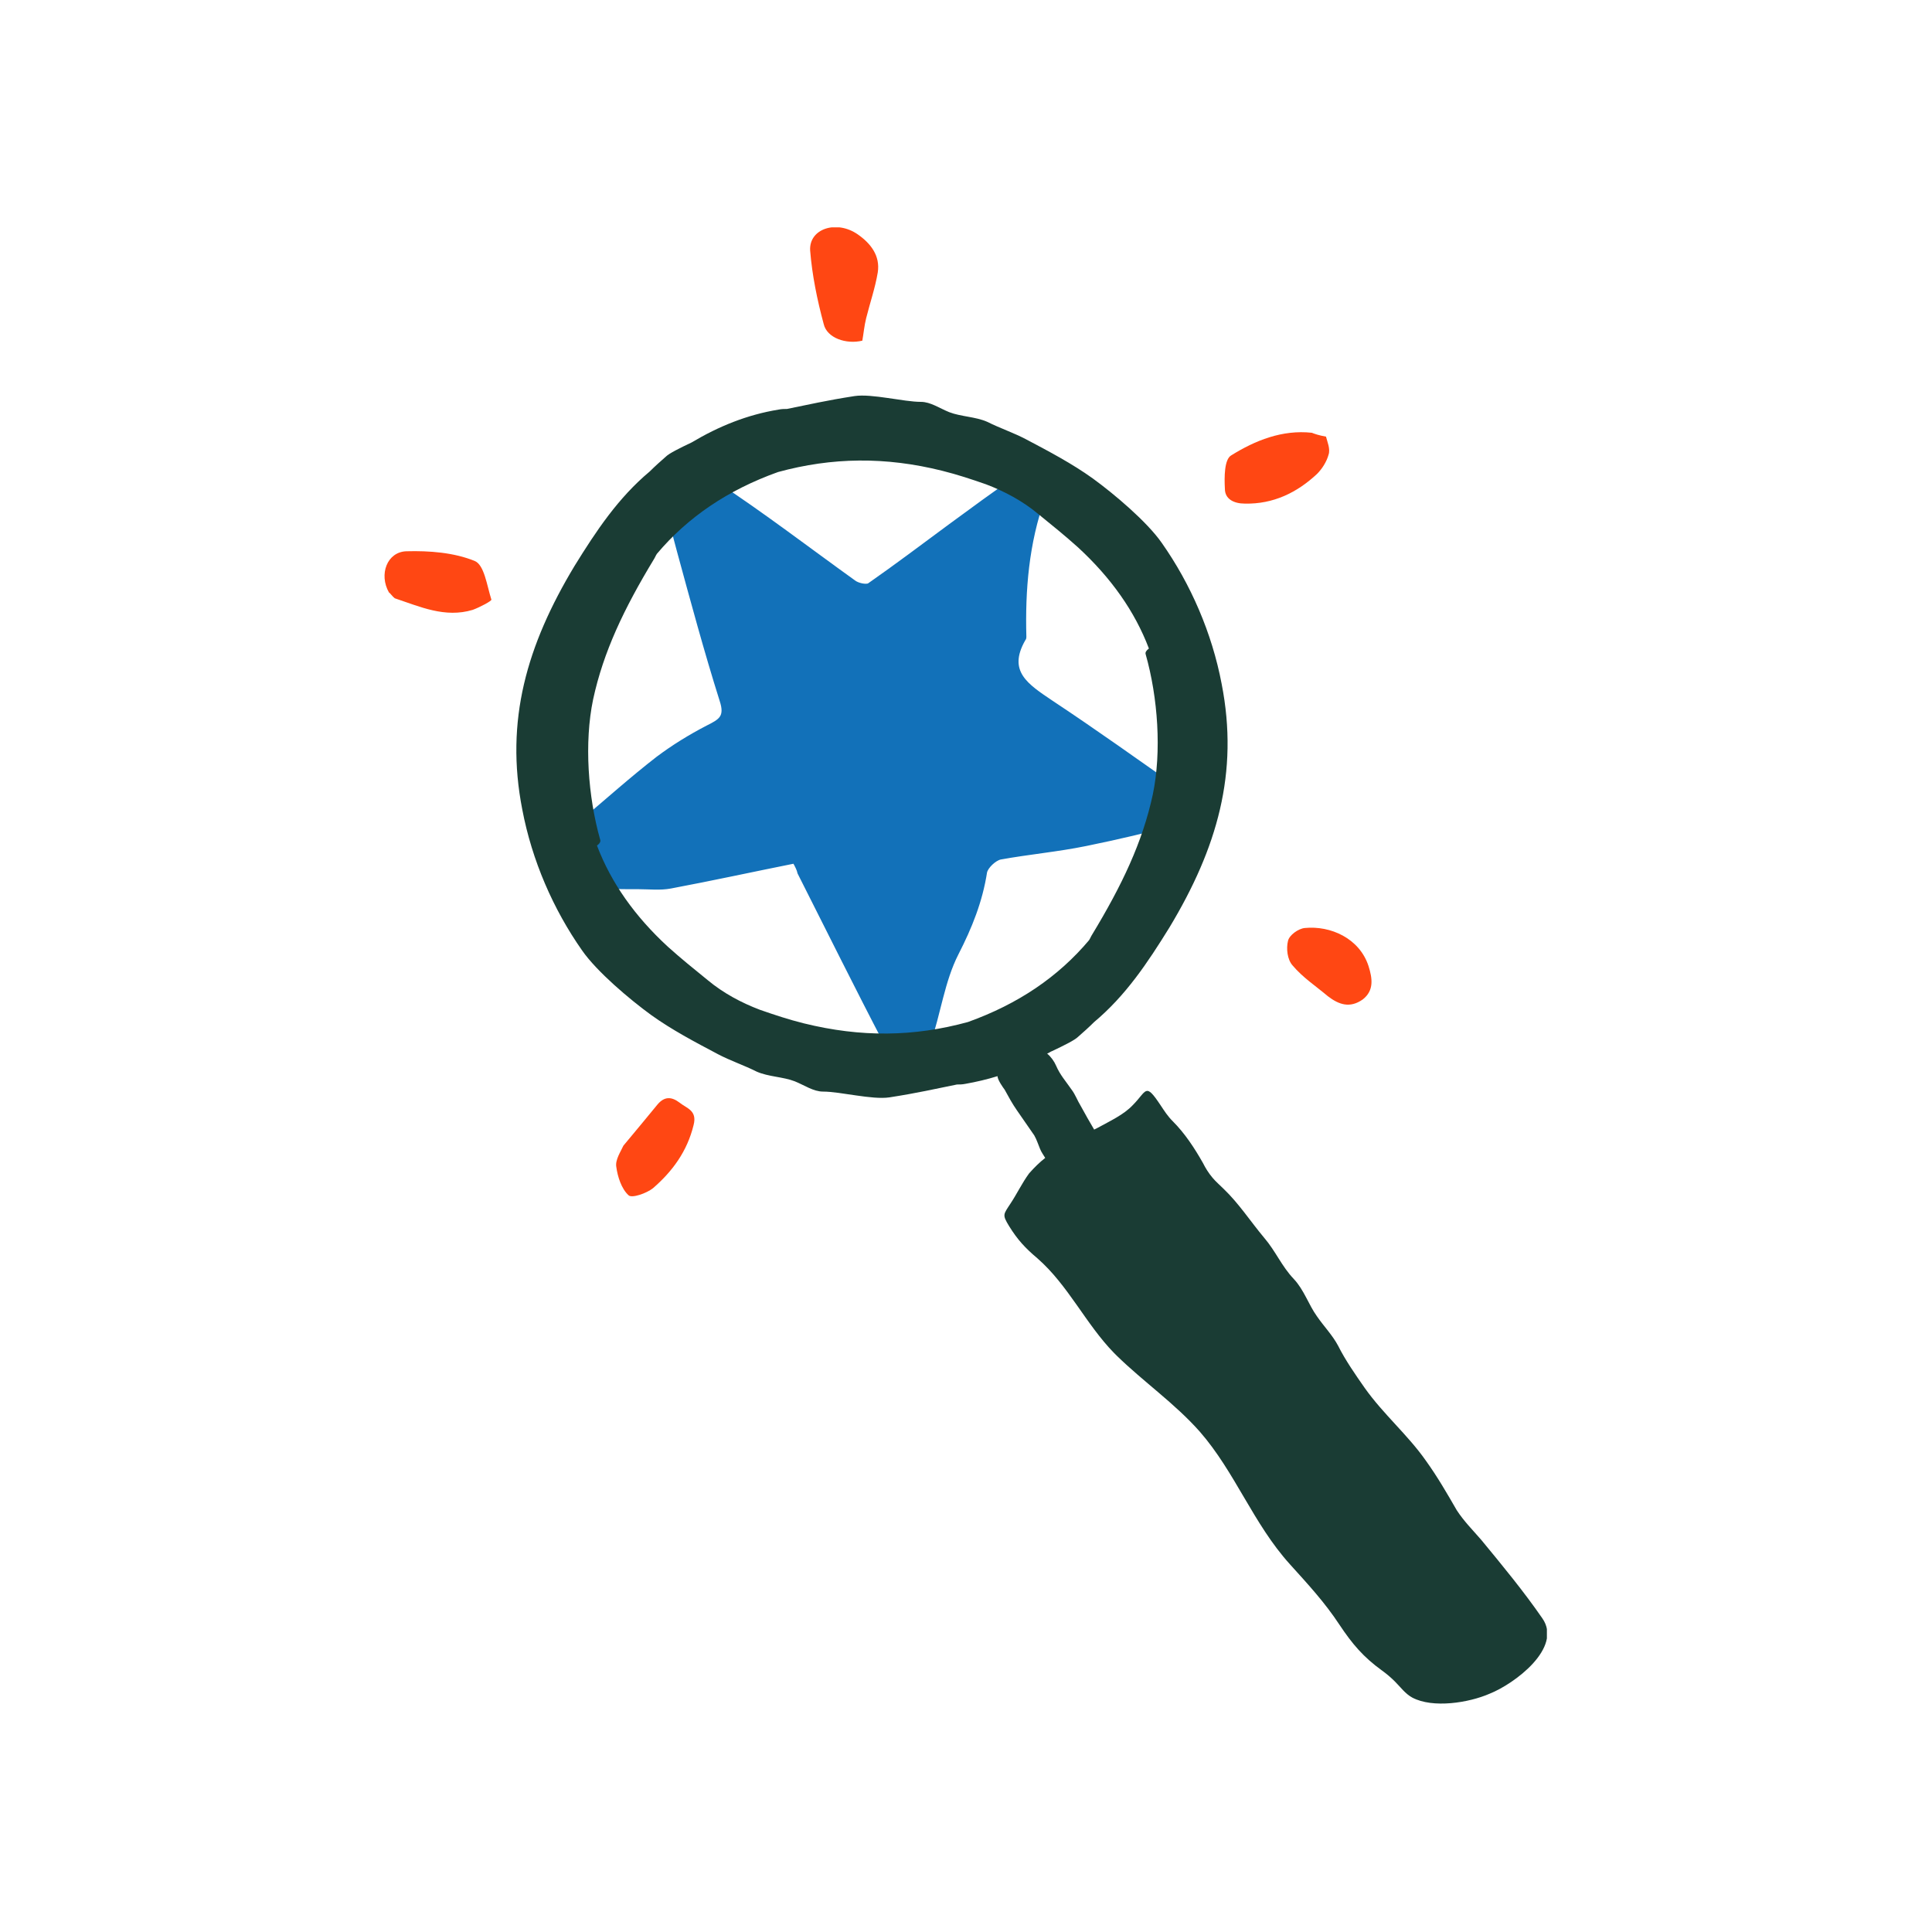 <?xml version="1.0" encoding="utf-8"?>
<!-- Generator: Adobe Illustrator 25.2.3, SVG Export Plug-In . SVG Version: 6.00 Build 0)  -->
<svg version="1.1" id="katman_1" xmlns="http://www.w3.org/2000/svg" xmlns:xlink="http://www.w3.org/1999/xlink" x="0px" y="0px"
	 viewBox="0 0 300 300" style="enable-background:new 0 0 300 300;" xml:space="preserve">
<style type="text/css">
	.st0{clip-path:url(#SVGID_2_);}
	.st1{fill:#1271B9;stroke:#1271B9;stroke-width:0.75;stroke-miterlimit:10;}
	.st2{fill:#FF4713;}
	.st3{fill:#1A3C34;}
</style>
<g>
	<g>
		<defs>
			<rect id="SVGID_1_" x="59.7" y="35.3" width="180.5" height="229.4"/>
		</defs>
		<clipPath id="SVGID_2_">
			<use xlink:href="#SVGID_1_"  style="overflow:visible;"/>
		</clipPath>
		<g class="st0">
			<path class="st1" d="M123.4,133.7c-6.5,1.3-12.9,2.7-19.3,3.9c-1.6,0.3-3.3,0.1-4.9,0.1c-2.4,0-4.8,0-7.1-0.2
				c-1.5-0.1-3.1-0.4-4.4-1c-2.3-1.1-2.8-3.1-1.2-5.1c1.1-1.4,2.6-2.6,4-3.8c3.9-3.3,7.7-6.7,11.7-9.8c2.4-1.8,5-3.4,7.7-4.8
				c2-1,3.1-1.6,2.2-4.3c-2.4-7.6-4.5-15.4-6.6-23.1c-0.7-2.6-1.4-5.2-1.8-7.9c-0.1-0.9,0.7-2.6,1.3-2.7c2.1-0.3,4.7-0.8,6.2,0.2
				c7.3,4.8,14.2,10.1,21.3,15.2c0.6,0.5,2,0.8,2.5,0.5c4.3-3,8.4-6.1,12.6-9.2c3.4-2.5,6.8-5,10.3-7.4c0.7-0.5,2.3-0.5,2.9,0
				c0.7,0.6,1.4,2.2,1.1,3c-2.5,7-3.1,14.3-2.9,21.6c0,0.1,0,0.2-0.1,0.3c-3,5.2,0.6,7.4,4.3,9.9c6.8,4.5,13.5,9.3,20.2,14
				c0.8,0.6,1.8,1.7,1.7,2.5c-0.1,0.8-1.3,1.8-2.1,2c-4.8,1.3-9.5,2.4-14.4,3.4c-4.4,0.9-8.9,1.3-13.3,2.1c-0.9,0.2-2.2,1.4-2.4,2.3
				c-0.7,4.5-2.3,8.5-4.4,12.6c-2.2,4.3-2.8,9.4-4.4,14c-0.4,1.2-1.5,2.1-2.2,3.2c-1.4-1-3.4-1.7-4.2-3.1c-4.6-8.8-9-17.7-13.5-26.6
				C124.1,135,123.8,134.4,123.4,133.7L123.4,133.7z"/>
			<path class="st2" d="M133.9,52.9c-2.5,0.6-5.5-0.4-6-2.6c-1-3.7-1.8-7.6-2.1-11.4c-0.2-3.4,4.1-4.8,7.4-2.5
				c2,1.4,3.5,3.3,3.1,5.9c-0.4,2.4-1.2,4.7-1.8,7.1C134.2,50.6,134.1,51.8,133.9,52.9z"/>
			<path class="st2" d="M205.9,67.8c0.2,0.8,0.7,1.9,0.4,2.8c-0.3,1.1-1,2.2-1.8,3c-3.1,2.9-6.8,4.7-11.2,4.6
				c-1.7,0-3.1-0.7-3.1-2.3c-0.1-1.8-0.1-4.6,1-5.2c3.7-2.3,7.9-4,12.5-3.5C204.2,67.4,204.8,67.6,205.9,67.8L205.9,67.8z"/>
			<path class="st2" d="M60.4,92c-1.6-2.8-0.3-6.3,2.7-6.4c3.6-0.1,7.4,0.2,10.6,1.5c1.5,0.6,1.9,3.8,2.6,6c0.1,0.2-1.8,1.2-2.9,1.6
				c-4.3,1.3-8.2-0.5-12.1-1.8C60.9,92.6,60.6,92.1,60.4,92L60.4,92z"/>
			<path class="st2" d="M96.8,177.9c1.9-2.3,3.6-4.3,5.3-6.4c1.1-1.3,2.2-1.2,3.4-0.3c1.1,0.9,2.8,1.2,2.2,3.5
				c-1,4.1-3.3,7.2-6.3,9.8c-1,0.8-3.3,1.6-3.8,1.1c-1.1-1-1.7-2.9-1.9-4.4C95.5,180.1,96.4,178.8,96.8,177.9L96.8,177.9z"/>
			<path class="st2" d="M206.2,154.7c-1.9-1.6-3.9-2.9-5.5-4.8c-0.8-0.9-1-2.6-0.7-3.8c0.2-0.9,1.6-1.9,2.6-2c4-0.4,8.5,1.6,9.9,5.9
				c0.6,1.9,0.9,3.8-0.9,5.2C209.6,156.6,207.9,156,206.2,154.7z"/>
			<path class="st3" d="M239.5,251.3c-2.9-4.2-6.2-8.2-9.5-12.2c-1.3-1.5-2.7-2.9-3.8-4.6c-1.5-2.6-3-5.2-4.8-7.7
				c-2.8-4-6.6-7.2-9.5-11.3c-1.4-2-3-4.3-4.1-6.5c-0.9-1.7-2.2-3-3.3-4.6c-1.3-1.8-2-4.1-3.6-5.8c-1.9-2-2.8-4.3-4.6-6.4
				c-2.1-2.5-3.9-5.3-6.3-7.6c-0.6-0.6-1.2-1.1-1.7-1.7c-0.6-0.7-1.1-1.5-1.5-2.3c-1.3-2.3-2.8-4.6-4.7-6.5
				c-0.8-0.8-1.3-1.6-1.9-2.5c-2.4-3.6-2.1-2.2-4.3,0c-1.4,1.5-3.6,2.5-5.4,3.5c-0.2,0.1-0.4,0.2-0.6,0.3c-0.7-1.2-1.4-2.4-2.1-3.7
				c-0.5-0.8-0.8-1.7-1.4-2.5c-0.9-1.3-1.8-2.3-2.4-3.7c-0.3-0.7-0.8-1.4-1.4-1.9c0.3-0.1,0.5-0.3,0.8-0.4c1.9-0.9,3.5-1.7,4-2.2
				c0.8-0.7,1.7-1.5,2.5-2.3c4.9-4.1,8.3-9.2,11.7-14.7c7.4-12.3,10.8-24,8.1-37.8c-1.5-7.9-4.8-15.5-9.3-21.9
				c-2.3-3.3-7.4-7.6-10.7-10c-3.2-2.3-6.8-4.2-10.4-6.1c-1.9-1-4-1.7-6-2.7c-1.8-0.8-4.1-0.8-5.9-1.5c-1.5-0.6-2.9-1.6-4.4-1.6
				c-2.7,0-7.6-1.3-10.3-0.9c-4.5,0.7-7,1.3-10.5,2c-0.4,0-0.8,0-1.3,0.1c-4.9,0.8-9.3,2.6-13.5,5.1c-1.9,0.9-3.5,1.7-4,2.2
				c-0.8,0.7-1.7,1.5-2.5,2.3c-4.9,4.1-8.3,9.2-11.7,14.7c-7.4,12.3-10.8,24-8.1,37.8c1.5,7.9,4.8,15.5,9.3,21.9
				c2.3,3.3,7.4,7.6,10.7,10c3.2,2.3,6.8,4.2,10.4,6.1c1.9,1,4,1.7,6,2.7c1.8,0.8,4.1,0.8,5.9,1.5c1.5,0.6,2.9,1.6,4.4,1.6
				c2.7,0,7.6,1.3,10.3,0.9c4.5-0.7,7-1.3,10.5-2c0.4,0,0.8,0,1.3-0.1c1.7-0.3,3.4-0.7,5-1.2c0,0,0,0.1,0,0.1c0.1,0.6,0.8,1.6,1.1,2
				c0.6,1.1,1.2,2.2,1.9,3.2c0.9,1.3,1.8,2.6,2.7,3.9c0.4,0.7,0.6,1.4,0.9,2.1c0.2,0.5,0.5,0.9,0.8,1.4c-0.9,0.7-1.7,1.5-2.5,2.4
				c-1.1,1.5-1.9,3.2-2.9,4.7c-1.1,1.7-1.3,1.7-0.2,3.5c1.3,2.1,2.5,3.4,4.4,5c4.8,4.2,7.5,10.2,11.9,14.7c0.1,0.1,0.3,0.3,0.4,0.4
				c4.2,4.1,9,7.4,12.9,11.8c5.5,6.3,8.3,14.3,14,20.6c2.8,3.1,5.4,5.9,7.7,9.4c2,3,3.7,5,6.6,7.1c0.7,0.5,1.4,1.1,2,1.7
				c0.9,0.9,1.6,1.9,2.7,2.5c3.2,1.7,8.8,0.8,12-0.6C235.1,261.5,242.7,255.9,239.5,251.3L239.5,251.3z M124.8,158.9
				c-2.4-0.6-4.5-1.3-6.8-2.1c-2.9-1.1-5.7-2.6-8.1-4.6c-2.1-1.7-4.2-3.4-6.2-5.2c-5.1-4.7-8.8-9.9-11-15.7c0.4-0.3,0.6-0.6,0.5-0.9
				c-1.9-6.7-2.5-15.1-1.1-21.8c1.6-7.4,4.8-14.1,9.4-21.7c0.2-0.3,0.3-0.6,0.5-0.9c4.8-5.7,11-9.9,18.8-12.7
				c8.4-2.3,16.7-2.4,25.5-0.2c2.4,0.6,4.5,1.3,6.8,2.1c2.9,1.1,5.7,2.6,8.1,4.6c2.1,1.7,4.2,3.4,6.2,5.2c5.1,4.7,8.8,9.9,11,15.7
				c-0.4,0.3-0.6,0.6-0.5,0.9c1.9,6.7,2.5,15.1,1.1,21.8c-1.6,7.4-4.8,14.1-9.4,21.7c-0.2,0.3-0.3,0.6-0.5,0.9
				c-4.8,5.7-11,9.9-18.8,12.7C141.9,161,133.7,161.1,124.8,158.9z"/>
		</g>
	</g>
</g>
</svg>
